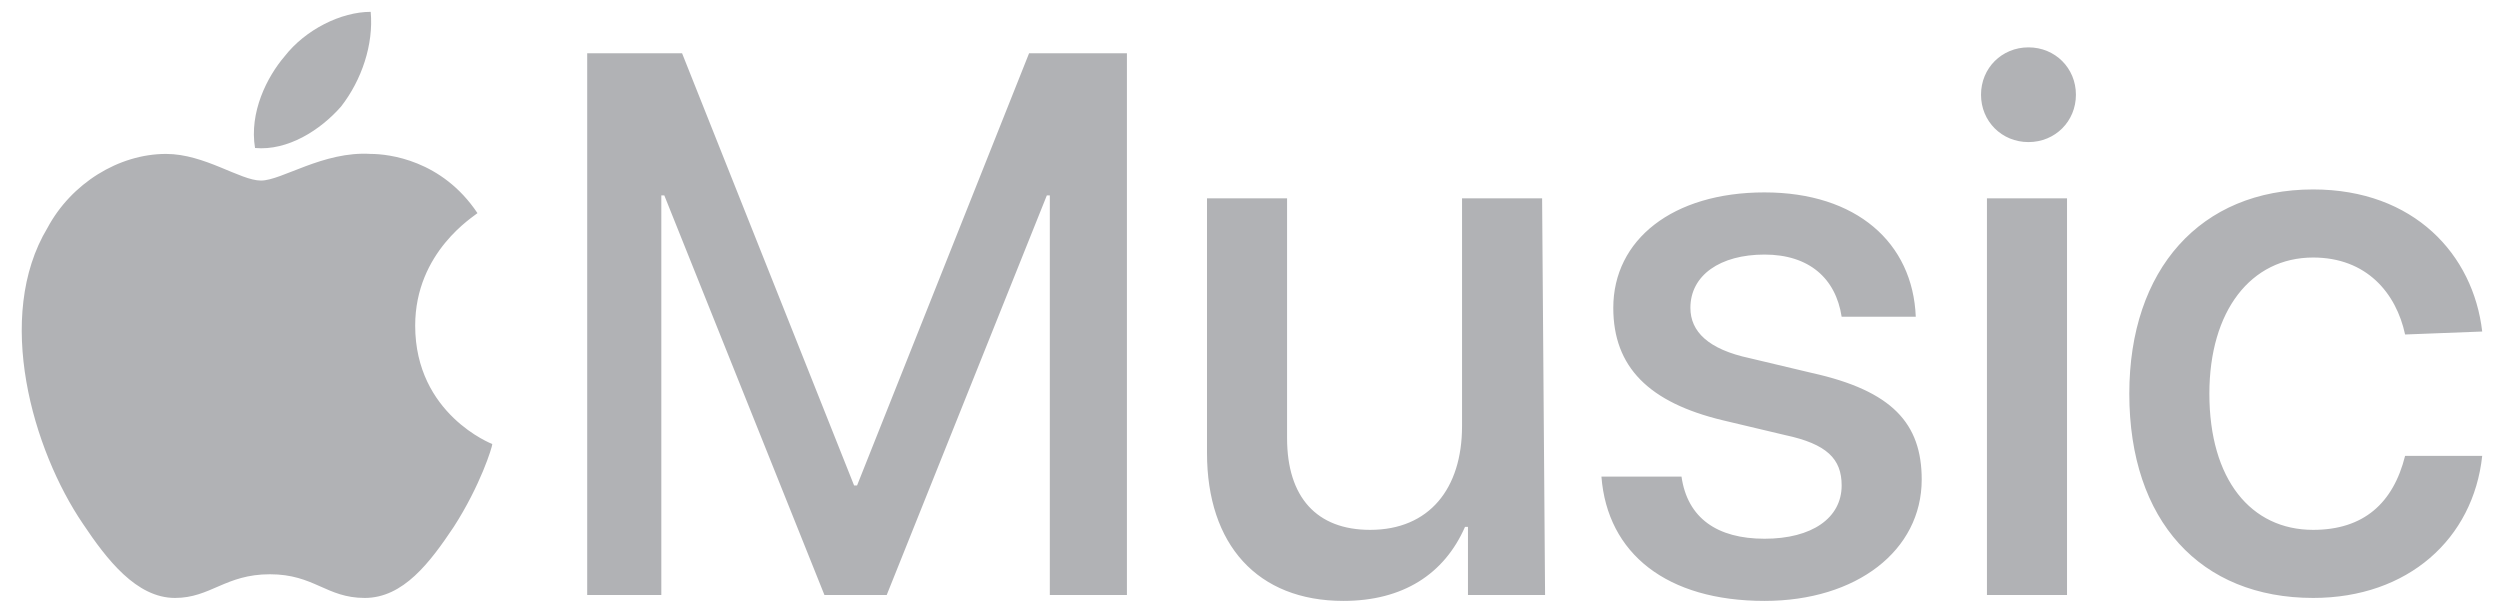 <svg width="204" xmlns="http://www.w3.org/2000/svg" height="50" fill="none"><g style="fill: rgb(0, 0, 0);"><path d="M85.665 48.551V15.942h-.242L72.356 48.551h-5.082L54.206 15.942h-.242v32.609h-6.049V4.348h7.743l14.036 35.266h.242L83.972 4.348h7.985v44.203h-6.292Zm40.413 0h-6.292v-5.556h-.242c-1.693 3.865-5.081 6.039-9.921 6.039-7.018 0-11.132-4.59-11.132-12.077V16.184h6.534v19.565c0 4.831 2.42 7.488 6.776 7.488 4.84 0 7.501-3.382 7.501-8.454V16.184h6.534l.242 32.367ZM143.986 15.7c7.502 0 12.099 4.107 12.341 10.145h-6.049c-.484-3.14-2.662-5.072-6.292-5.072s-6.05 1.691-6.05 4.348c0 1.932 1.452 3.381 4.84 4.106l5.082 1.208c6.533 1.449 8.953 4.106 8.953 8.695 0 5.798-5.323 9.904-12.825 9.904-7.986 0-12.826-3.865-13.31-10.145h6.534c.484 3.382 2.904 5.072 6.776 5.072s6.292-1.69 6.292-4.347c0-2.174-1.21-3.382-4.598-4.107l-5.082-1.207c-6.05-1.45-8.954-4.348-8.954-9.179 0-5.556 4.84-9.421 12.342-9.421Zm17.665-7.971c0-2.173 1.694-3.864 3.872-3.864s3.872 1.691 3.872 3.864c0 2.174-1.694 3.865-3.872 3.865s-3.872-1.691-3.872-3.865Zm.484 8.455h6.534v32.367h-6.534V16.184Zm34.121 11.111c-.726-3.382-3.146-6.281-7.502-6.281-5.081 0-8.469 4.348-8.469 11.112 0 7.004 3.388 11.111 8.469 11.111 4.114 0 6.534-2.174 7.502-6.039h6.292c-.726 6.763-6.05 11.594-13.794 11.594-9.195 0-15.003-6.28-15.003-16.666 0-10.145 5.808-16.667 15.003-16.667 8.228 0 13.068 5.314 13.794 11.594l-6.292.242ZM27.829 8.696c-1.694 1.932-4.356 3.623-7.018 3.381-.484-2.898.968-5.797 2.42-7.488C24.925 2.415 27.829.966 30.249.966c.242 2.657-.726 5.556-2.42 7.73Zm2.42 3.864c1.452 0 5.808.483 8.712 4.831-.242.242-5.082 3.14-5.082 9.179 0 7.246 6.292 9.662 6.292 9.662 0 .241-.968 3.382-3.146 6.763-1.936 2.899-4.114 5.797-7.26 5.797s-4.114-1.932-7.744-1.932-4.84 1.932-7.743 1.932c-3.146 0-5.566-3.14-7.502-6.038-4.114-6.039-7.26-16.909-2.904-24.155 1.936-3.623 5.808-6.039 9.68-6.039 3.146 0 6.049 2.174 7.743 2.174s5.082-2.415 8.954-2.174Z" style="fill: rgb(177, 178, 181); fill-opacity: 1;" class="fills" xml:space="preserve"/></g></svg>